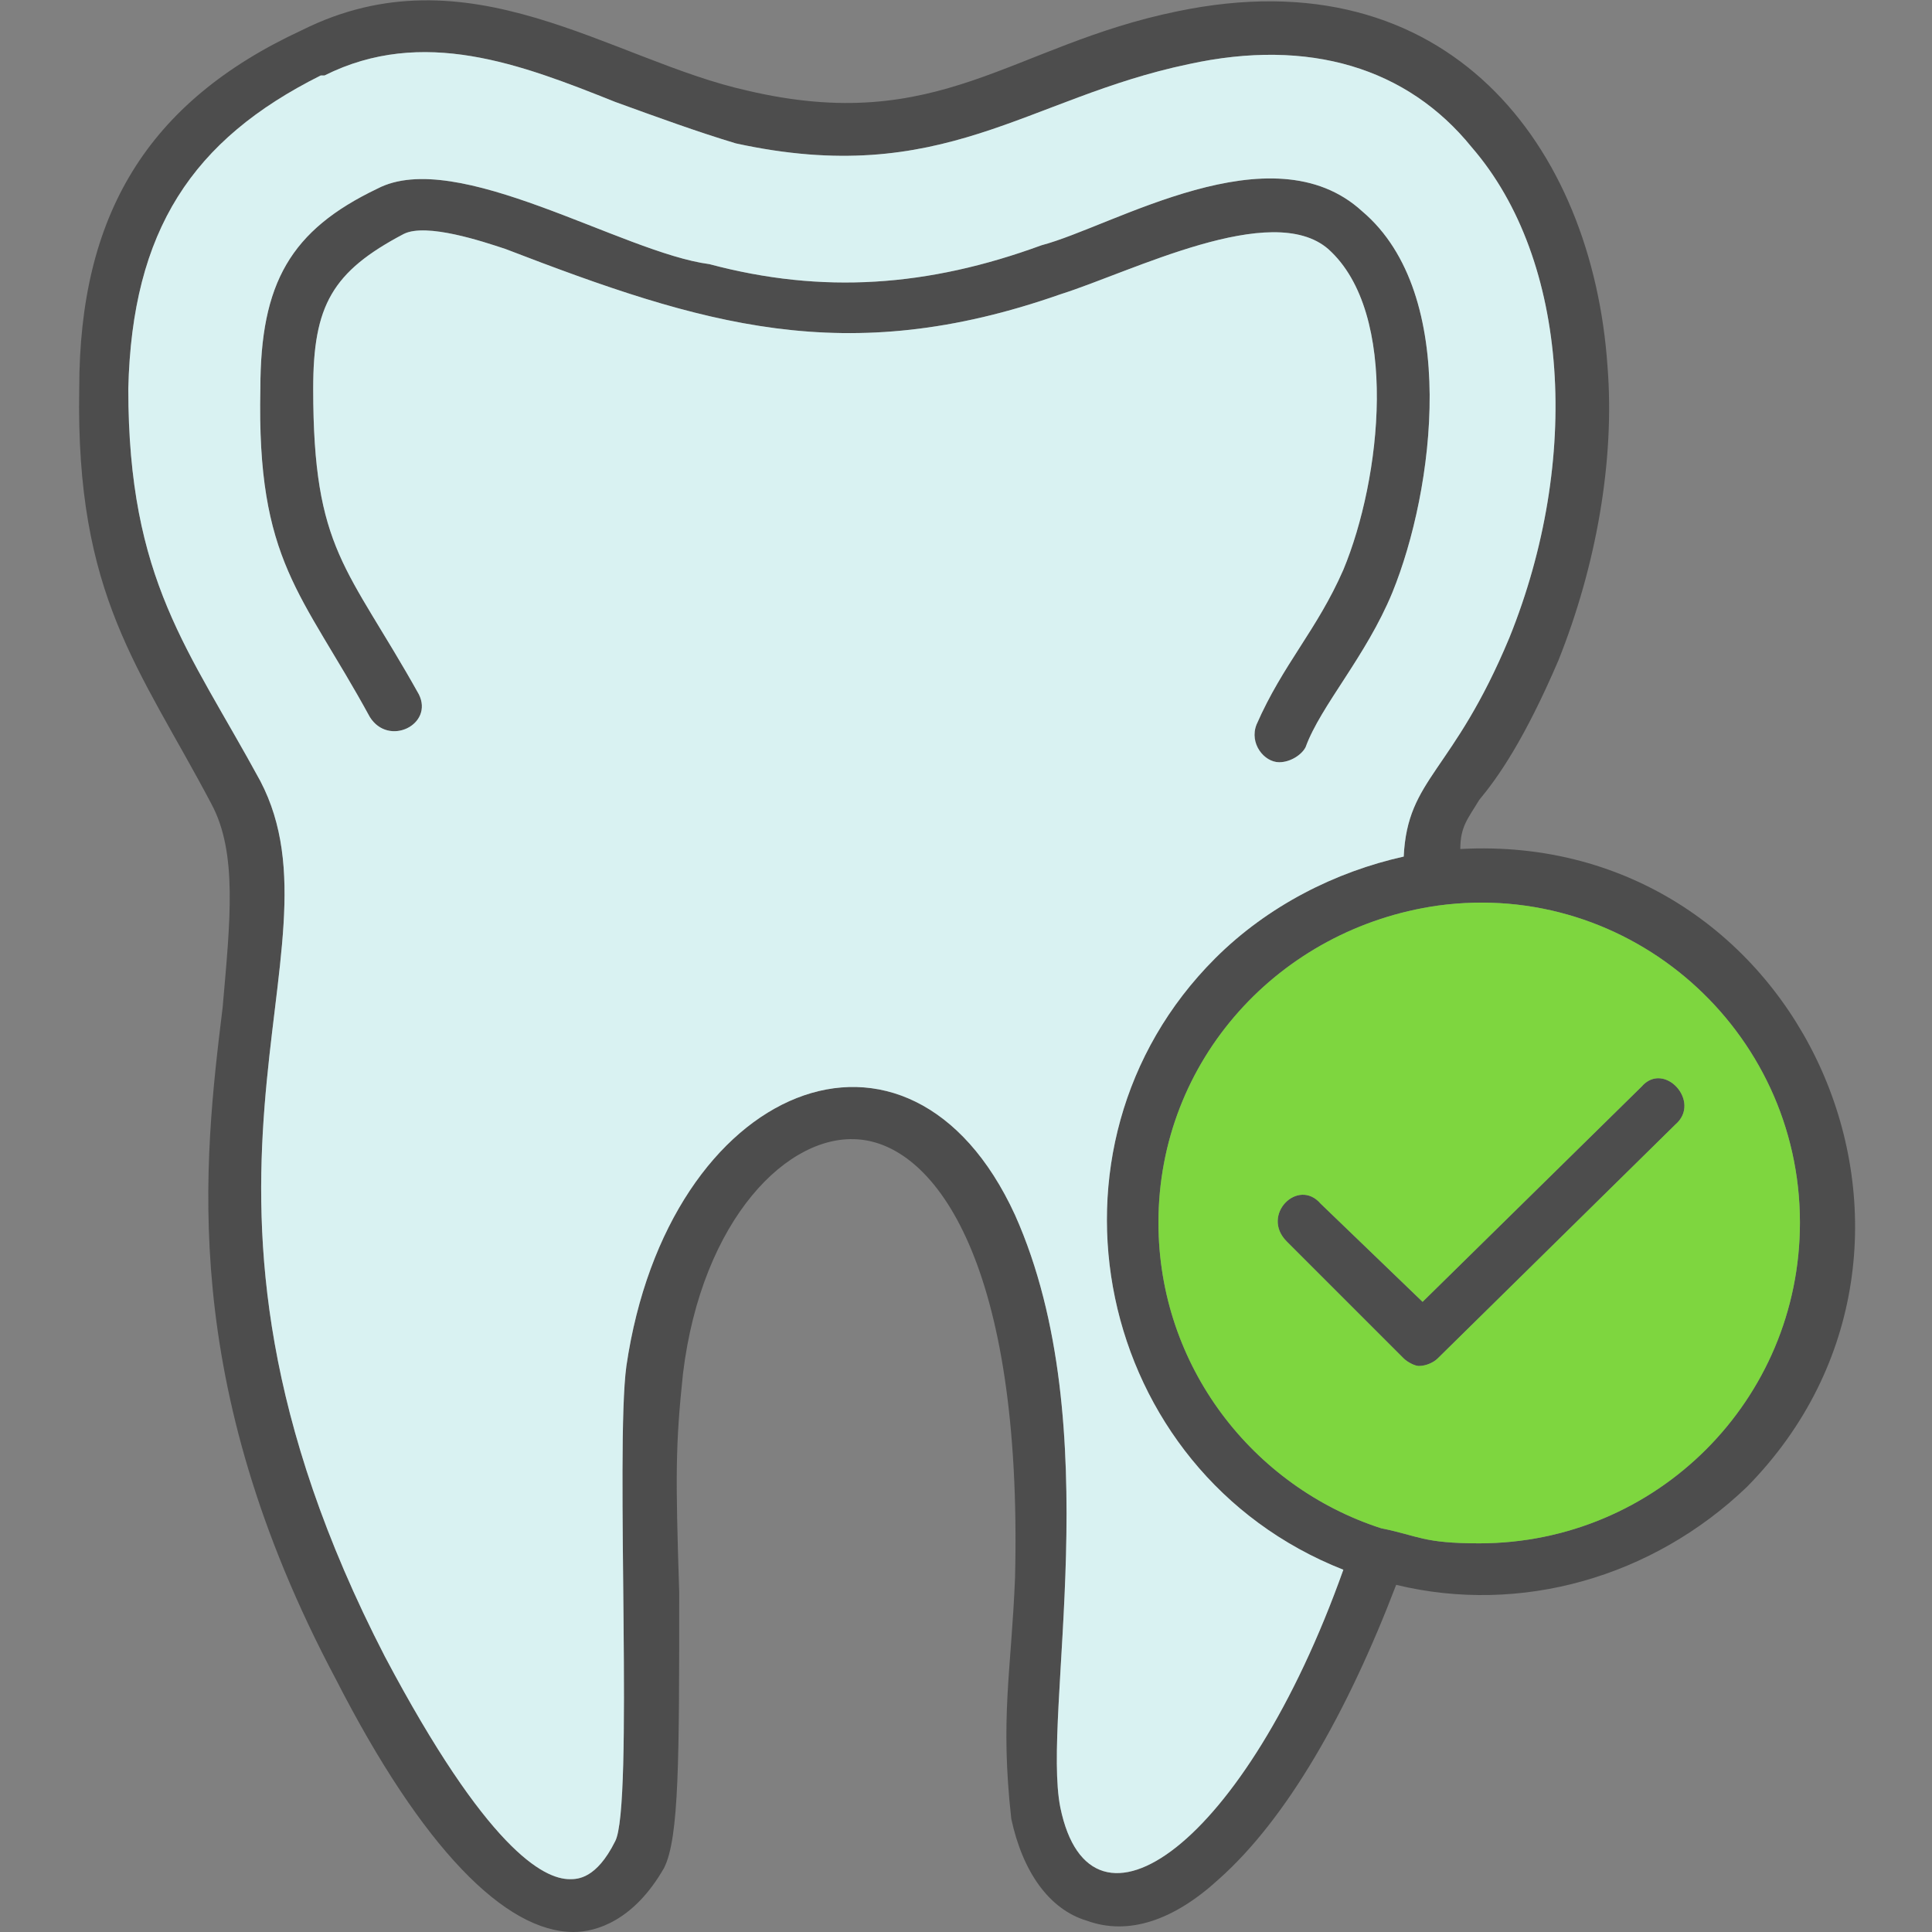 <svg clip-rule="evenodd" fill-rule="evenodd" height="512" image-rendering="optimizeQuality" shape-rendering="geometricPrecision" text-rendering="geometricPrecision" viewBox="0 0 512 512" width="512" xmlns="http://www.w3.org/2000/svg"><rect x="0" y="0" width="512" height="512" fill="#808080" stroke="none"/><g id="Layer_x0020_1"><path d="m376 362c-1 0-3-1-4-2l-31-31c-7-7 3-17 9-10l27 26 58-57c6-7 16 4 9 10l-63 62c-1 1-3 2-5 2zm-224 150c-18 0-40-22-63-67-42-79-35-137-30-178 2-23 4-41-3-54-19-36-36-55-35-110 0-46 18-76 59-95 44-22 82 8 118 16 51 12 70-12 114-21 72-15 110 36 114 94 2 25-3 53-13 78-9 21-16 31-21 37-3 5-5 7-5 13 91-5 139 105 76 169-25 24-60 34-93 26-13 34-29 62-47 78-12 11-24 15-35 11-10-3-17-13-20-27-3-27 0-39 1-64 2-83-21-114-41-116-19-2-42 21-47 62-2 19-2 27-1 58 0 44 0 65-4 73-8 14-18 17-24 17zm229-272c-42 6-74 41-74 84 0 38 25 70 59 81 10 2 11 4 26 4 47 0 85-38 85-85 0-51-45-91-96-84zm-9-13c1-21 13-22 28-58 19-47 16-100-10-130-17-21-43-29-75-22-43 9-65 33-120 21-10-3-21-7-32-11-25-10-51-20-77-7 0 0 0 0-1 0-34 17-50 41-51 83 0 51 16 69 35 104 24 46-32 106 33 232 27 51 42 59 49 59 2 0 7 0 12-10 5-9 0-104 3-126 11-75 75-101 103-40 25 56 7 132 12 157 8 39 49 10 75-63-66-26-84-112-34-162 14-14 32-23 50-27zm-33-25c-4 0-8-5-6-10 7-16 16-25 23-41 10-24 15-68-4-85-15-13-52 6-71 12-57 20-95 8-147-12-6-2-21-7-27-4-19 10-24 19-24 41 0 43 9 47 28 81 4 8-8 14-13 6-18-33-30-41-29-87 0-28 8-42 31-53 21-11 65 17 88 20 30 8 58 6 88-5 19-5 61-31 85-9 26 22 19 74 8 101-7 17-19 30-23 41-1 2-4 4-7 4z" fill="#4d4d4d"/><path d="m350 319 27 26 58-57c6-7 16 4 9 10l-63 62c-1 1-3 2-5 2-1 0-3-1-4-2l-31-31c-7-7 3-17 9-10zm-43 5c0 38 25 70 59 81 10 2 11 4 26 4 47 0 85-38 85-85 0-51-45-91-96-84-42 6-74 41-74 84z" fill="#7ed63f"/><path d="m356 416c-66-26-84-112-34-162 14-14 32-23 50-27 1-21 13-22 28-58 19-47 16-100-10-130-17-21-43-29-75-22-43 9-65 33-120 21-10-3-21-7-32-11-25-10-51-20-77-7 0 0 0 0-1 0-34 17-50 41-51 83 0 51 16 69 35 104 24 46-32 106 33 232 27 51 42 59 49 59 2 0 7 0 12-10 5-9 0-104 3-126 11-75 75-101 103-40 25 56 7 132 12 157 8 39 49 10 75-63zm-17-214c-4 0-8-5-6-10 7-16 16-25 23-41 10-24 15-68-4-85-15-13-52 6-71 12-57 20-95 8-147-12-6-2-21-7-27-4-19 10-24 19-24 41 0 43 9 47 28 81 4 8-8 14-13 6-18-33-30-41-29-87 0-28 8-42 31-53 21-11 65 17 88 20 30 8 58 6 88-5 19-5 61-31 85-9 26 22 19 74 8 101-7 17-19 30-23 41-1 2-4 4-7 4z" fill="#d9f2f2"/></g></svg>